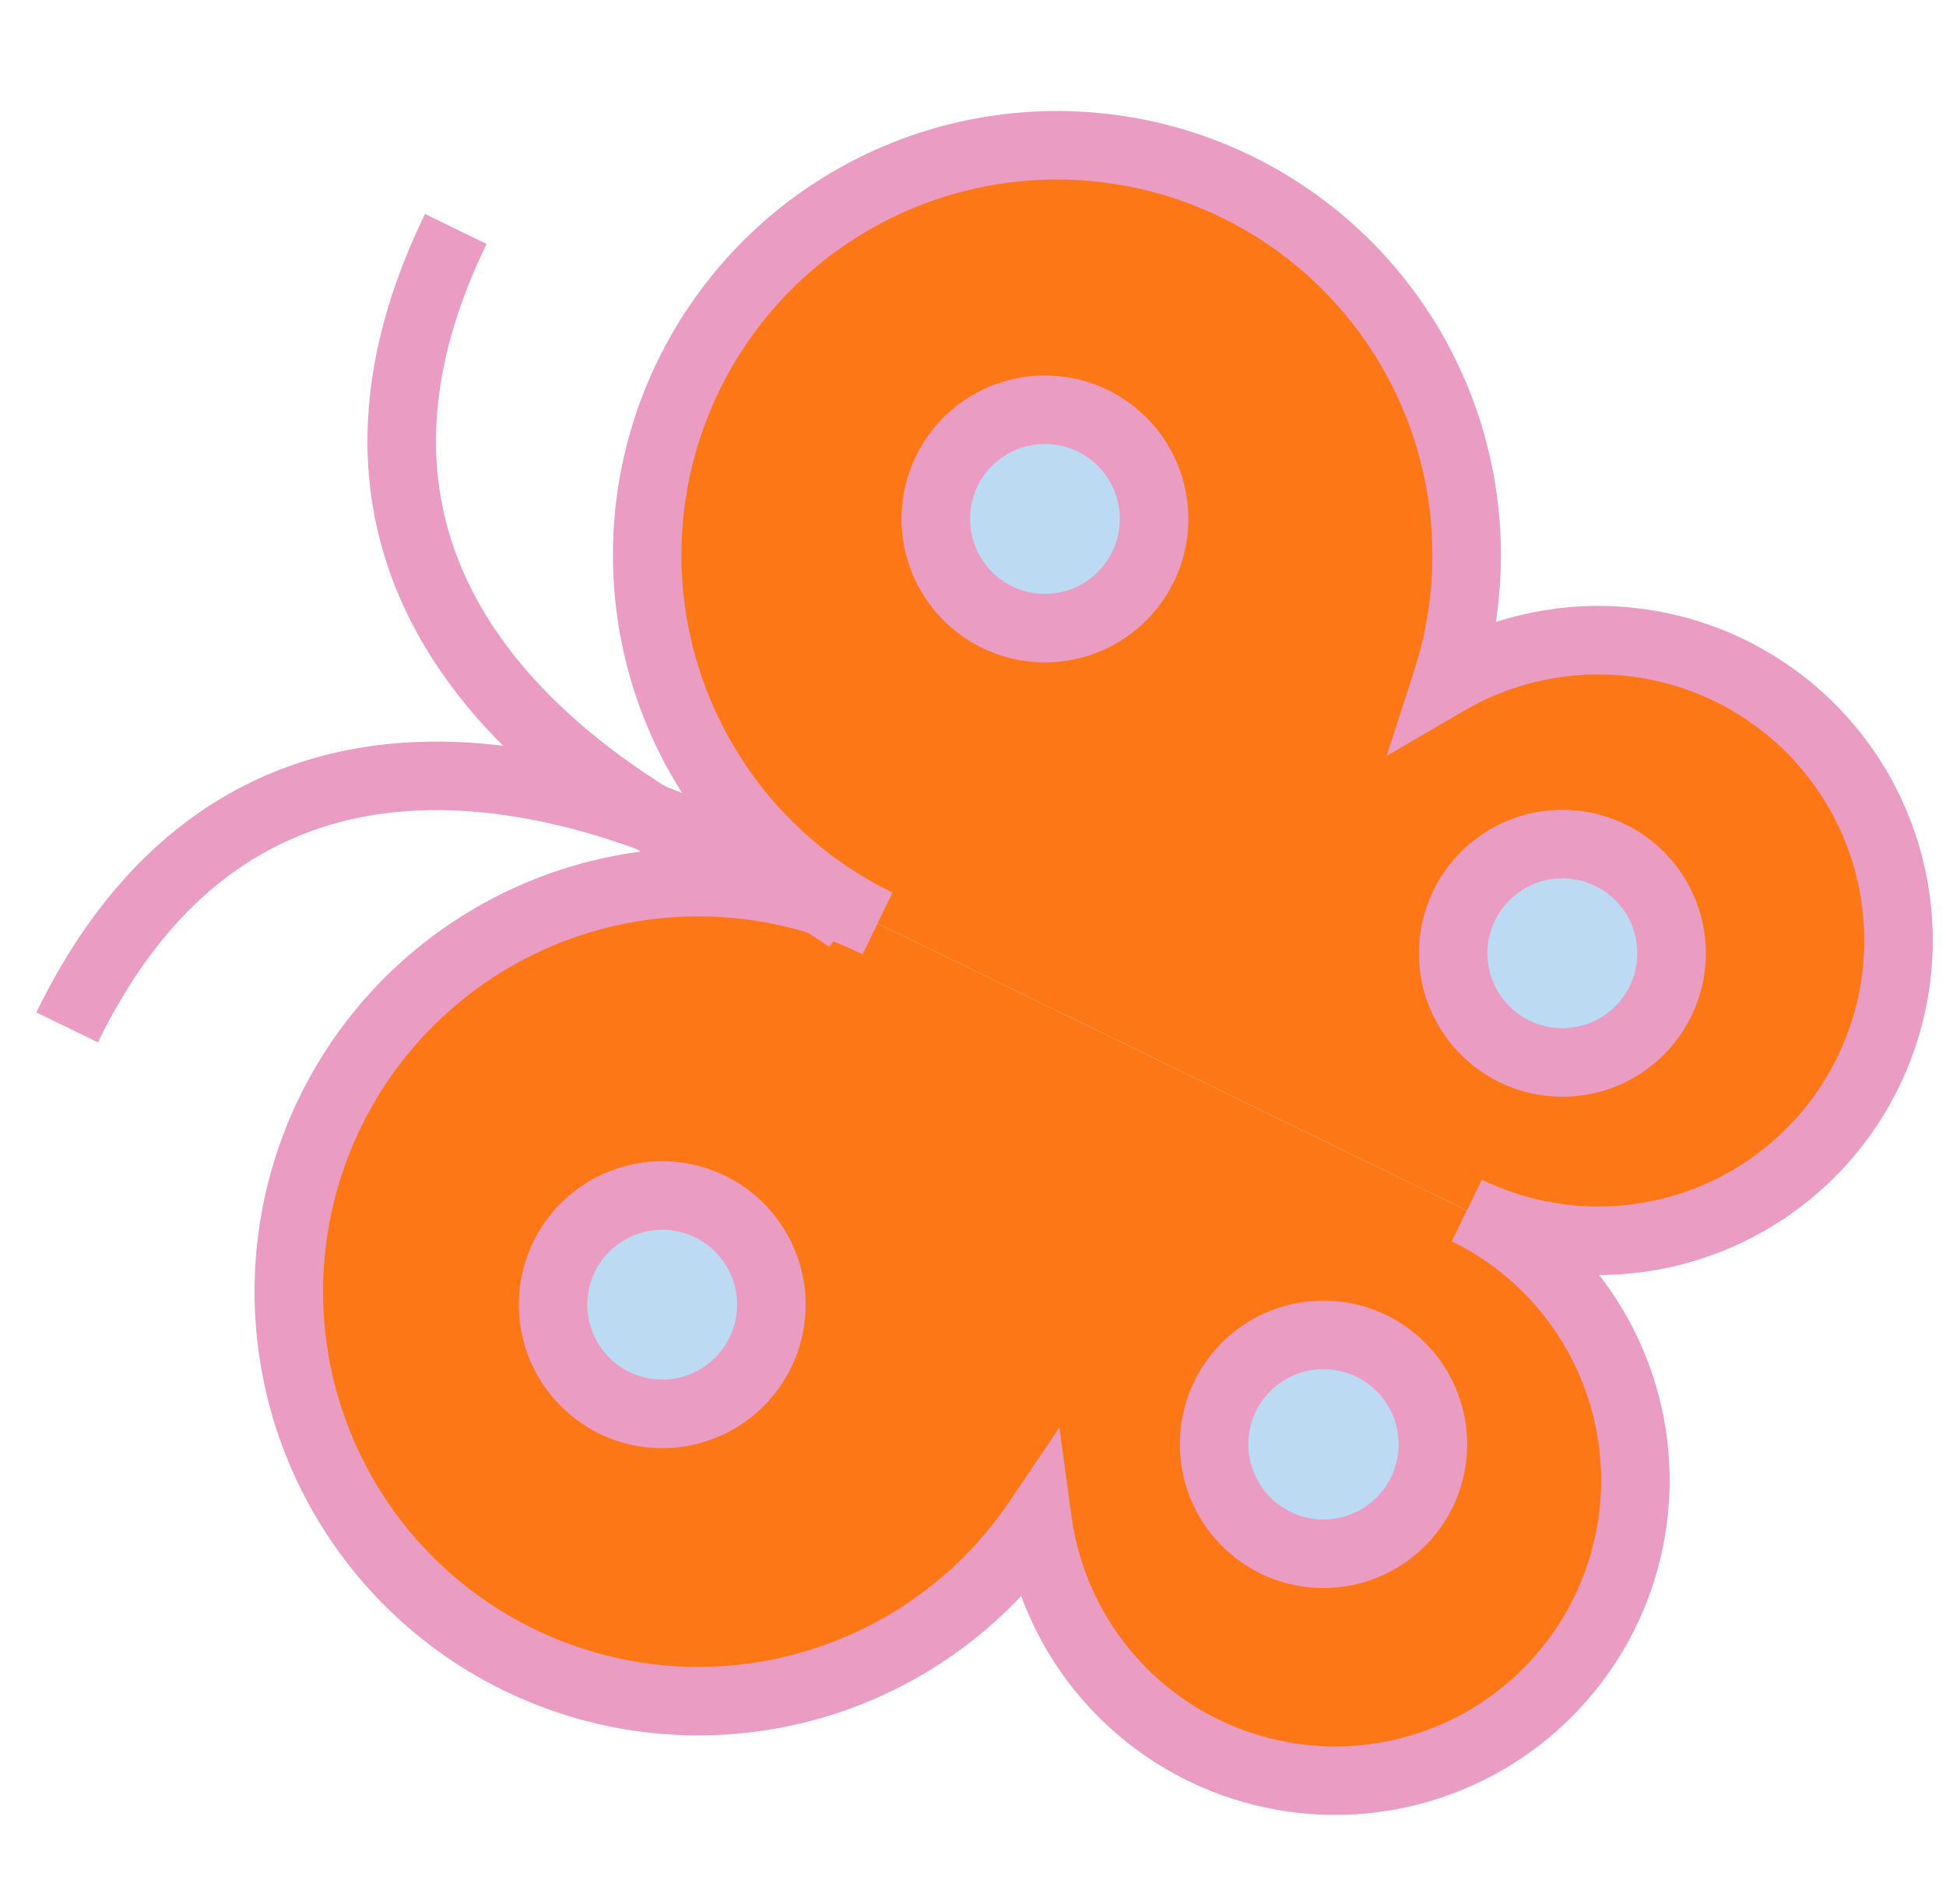 <svg width="46" height="45" viewBox="0 0 46 45" fill="none" xmlns="http://www.w3.org/2000/svg">
<g id="decor">
<g id="Group 69">
<path id="Vector" d="M34.675 28.614C35.776 29.152 36.72 29.967 37.413 30.978C38.106 31.989 38.526 33.162 38.631 34.384C38.736 35.605 38.523 36.833 38.013 37.948C37.502 39.063 36.712 40.026 35.718 40.745C34.725 41.463 33.562 41.912 32.344 42.047C31.125 42.183 29.892 42.001 28.765 41.518C27.638 41.036 26.655 40.27 25.912 39.294C25.169 38.319 24.691 37.168 24.525 35.953C23.486 37.491 22.026 38.697 20.32 39.428C18.614 40.159 16.733 40.385 14.903 40.077C13.072 39.77 11.369 38.942 9.996 37.694C8.622 36.445 7.637 34.828 7.156 33.035C6.676 31.243 6.721 29.349 7.287 27.582C7.852 25.814 8.914 24.246 10.346 23.064C11.778 21.883 13.519 21.138 15.362 20.919C17.205 20.699 19.072 21.014 20.741 21.826" fill="#FD7717"/>
<path id="Vector (Stroke)" fill-rule="evenodd" clip-rule="evenodd" d="M20.387 22.554C18.858 21.81 17.147 21.522 15.458 21.723C13.769 21.924 12.173 22.606 10.861 23.689C9.549 24.771 8.576 26.208 8.058 27.828C7.54 29.448 7.498 31.183 7.938 32.826C8.378 34.469 9.282 35.951 10.54 37.095C11.799 38.239 13.36 38.997 15.037 39.279C16.715 39.56 18.438 39.354 20.001 38.684C21.564 38.014 22.902 36.909 23.855 35.5L25.041 33.746L25.328 35.844C25.475 36.92 25.898 37.94 26.556 38.804C27.214 39.668 28.085 40.346 29.084 40.774C30.082 41.201 31.175 41.363 32.254 41.243C33.334 41.123 34.364 40.725 35.244 40.089C36.124 39.452 36.825 38.598 37.277 37.611C37.729 36.623 37.918 35.535 37.825 34.453C37.732 33.371 37.36 32.331 36.745 31.436C36.131 30.54 35.295 29.818 34.319 29.341L35.03 27.887C36.257 28.486 37.308 29.393 38.081 30.52C38.853 31.646 39.321 32.954 39.438 34.314C39.555 35.675 39.318 37.043 38.749 38.285C38.18 39.527 37.3 40.6 36.193 41.401C35.086 42.201 33.791 42.701 32.433 42.852C31.076 43.003 29.702 42.8 28.447 42.262C27.191 41.725 26.096 40.871 25.268 39.785C24.789 39.157 24.41 38.462 24.139 37.727C23.156 38.769 21.966 39.603 20.639 40.172C18.79 40.965 16.752 41.209 14.769 40.876C12.785 40.542 10.939 39.646 9.451 38.293C7.963 36.94 6.895 35.188 6.374 33.245C5.854 31.302 5.903 29.25 6.516 27.335C7.129 25.419 8.279 23.72 9.831 22.44C11.382 21.16 13.269 20.353 15.266 20.115C17.263 19.877 19.287 20.218 21.096 21.098L20.387 22.554Z" fill="#EB9CC3"/>
<path id="Vector_2" d="M20.741 21.826C19.071 21.013 17.67 19.736 16.706 18.148C15.741 16.56 15.254 14.729 15.301 12.872C15.348 11.014 15.929 9.21 16.974 7.674C18.018 6.137 19.482 4.934 21.192 4.206C22.901 3.479 24.784 3.259 26.615 3.572C28.446 3.885 30.149 4.718 31.52 5.971C32.891 7.225 33.873 8.846 34.347 10.642C34.823 12.438 34.771 14.333 34.199 16.101C35.258 15.482 36.459 15.149 37.685 15.133C38.911 15.116 40.121 15.418 41.196 16.008C42.271 16.598 43.174 17.457 43.819 18.5C44.463 19.543 44.826 20.736 44.873 21.961C44.919 23.186 44.648 24.403 44.084 25.492C43.521 26.581 42.685 27.506 41.658 28.176C40.631 28.846 39.448 29.238 38.224 29.315C37 29.392 35.777 29.151 34.675 28.614" fill="#FD7717"/>
<path id="Vector (Stroke)_2" fill-rule="evenodd" clip-rule="evenodd" d="M26.479 4.37C24.8 4.083 23.075 4.285 21.509 4.951C19.942 5.618 18.6 6.721 17.643 8.129C16.686 9.537 16.154 11.19 16.11 12.892C16.067 14.594 16.514 16.273 17.398 17.728C18.282 19.183 19.565 20.353 21.096 21.099L20.387 22.554C18.577 21.673 17.059 20.289 16.014 18.569C14.969 16.848 14.44 14.863 14.492 12.851C14.543 10.839 15.172 8.883 16.304 7.219C17.436 5.554 19.022 4.25 20.875 3.462C22.727 2.673 24.767 2.435 26.751 2.774C28.736 3.113 30.581 4.015 32.066 5.374C33.552 6.732 34.615 8.489 35.13 10.435C35.5 11.832 35.575 13.285 35.359 14.702C36.105 14.462 36.885 14.333 37.675 14.323C39.041 14.305 40.388 14.641 41.586 15.299C42.783 15.956 43.79 16.912 44.508 18.075C45.225 19.237 45.63 20.565 45.682 21.93C45.734 23.296 45.431 24.651 44.803 25.864C44.176 27.078 43.244 28.108 42.1 28.854C40.956 29.6 39.638 30.038 38.275 30.123C36.911 30.209 35.549 29.94 34.321 29.342L35.029 27.886C36.006 28.361 37.089 28.575 38.173 28.507C39.258 28.439 40.306 28.091 41.215 27.498C42.125 26.904 42.866 26.085 43.365 25.12C43.864 24.155 44.105 23.078 44.064 21.992C44.023 20.906 43.701 19.85 43.13 18.926C42.559 18.001 41.758 17.241 40.806 16.718C39.854 16.195 38.782 15.928 37.696 15.942C36.61 15.956 35.546 16.252 34.608 16.8L32.776 17.869L33.429 15.851C33.953 14.232 34 12.495 33.565 10.849C33.13 9.204 32.23 7.718 30.974 6.569C29.717 5.42 28.157 4.657 26.479 4.37Z" fill="#EB9CC3"/>
<path id="Vector_3" d="M23.557 14.581C24.015 14.807 24.53 14.892 25.036 14.826C25.542 14.759 26.017 14.544 26.401 14.207C26.785 13.871 27.061 13.428 27.193 12.934C27.325 12.441 27.308 11.92 27.144 11.436C26.98 10.953 26.676 10.529 26.27 10.218C25.865 9.907 25.377 9.724 24.868 9.691C24.358 9.657 23.85 9.776 23.408 10.031C22.966 10.287 22.61 10.668 22.384 11.126C22.083 11.74 22.038 12.448 22.258 13.096C22.477 13.743 22.945 14.277 23.557 14.581Z" fill="#BCDAF2"/>
<path id="Vector (Stroke)_3" fill-rule="evenodd" clip-rule="evenodd" d="M23.003 9.33C23.584 8.995 24.251 8.839 24.92 8.883C25.59 8.926 26.231 9.168 26.763 9.576C27.296 9.984 27.695 10.541 27.91 11.176C28.126 11.811 28.148 12.496 27.975 13.144C27.801 13.792 27.439 14.374 26.935 14.816C26.431 15.258 25.807 15.541 25.142 15.629C24.477 15.716 23.8 15.604 23.199 15.307L23.197 15.306C22.393 14.907 21.78 14.206 21.491 13.356C21.202 12.506 21.262 11.576 21.657 10.77L21.658 10.768L21.658 10.768C21.954 10.166 22.422 9.666 23.003 9.33ZM24.815 10.498C24.465 10.476 24.116 10.557 23.813 10.732C23.51 10.908 23.265 11.169 23.11 11.483C22.904 11.905 22.873 12.391 23.024 12.835C23.175 13.28 23.496 13.647 23.916 13.856C24.23 14.011 24.583 14.069 24.93 14.023C25.278 13.977 25.604 13.83 25.868 13.599C26.131 13.367 26.32 13.063 26.411 12.725C26.502 12.386 26.49 12.029 26.377 11.697C26.265 11.365 26.056 11.074 25.778 10.861C25.5 10.647 25.165 10.521 24.815 10.498Z" fill="#EB9CC3"/>
<path id="Vector_4" d="M35.79 24.848C36.248 25.074 36.762 25.159 37.268 25.092C37.775 25.026 38.25 24.811 38.634 24.474C39.018 24.137 39.293 23.694 39.425 23.201C39.557 22.708 39.54 22.186 39.376 21.703C39.212 21.22 38.908 20.796 38.503 20.485C38.098 20.174 37.609 19.99 37.1 19.957C36.59 19.924 36.083 20.043 35.64 20.298C35.198 20.553 34.842 20.934 34.616 21.392C34.314 22.006 34.268 22.715 34.488 23.363C34.708 24.011 35.176 24.545 35.79 24.848Z" fill="#BCDAF2"/>
<path id="Vector (Stroke)_4" fill-rule="evenodd" clip-rule="evenodd" d="M35.235 19.597C35.816 19.262 36.483 19.106 37.153 19.149C37.822 19.193 38.464 19.434 38.996 19.842C39.528 20.251 39.927 20.808 40.143 21.443C40.358 22.078 40.381 22.763 40.207 23.411C40.034 24.058 39.672 24.64 39.167 25.083C38.663 25.525 38.039 25.808 37.374 25.895C36.709 25.983 36.033 25.871 35.431 25.574C34.625 25.176 34.01 24.474 33.721 23.623C33.432 22.772 33.493 21.841 33.89 21.035C34.186 20.433 34.655 19.933 35.235 19.597ZM37.047 20.765C36.698 20.742 36.349 20.824 36.045 20.999C35.742 21.174 35.497 21.436 35.343 21.75C35.135 22.172 35.103 22.658 35.254 23.103C35.405 23.547 35.727 23.914 36.148 24.122C36.462 24.277 36.815 24.335 37.163 24.29C37.51 24.244 37.837 24.096 38.1 23.865C38.364 23.634 38.553 23.33 38.643 22.992C38.734 22.653 38.722 22.295 38.61 21.963C38.497 21.631 38.288 21.34 38.01 21.127C37.732 20.914 37.397 20.788 37.047 20.765Z" fill="#EB9CC3"/>
<path id="Vector_5" d="M30.134 36.458C30.593 36.686 31.109 36.772 31.617 36.706C32.125 36.64 32.602 36.425 32.987 36.088C33.373 35.75 33.65 35.306 33.783 34.811C33.916 34.317 33.898 33.794 33.734 33.309C33.569 32.824 33.264 32.398 32.857 32.087C32.451 31.775 31.961 31.591 31.45 31.558C30.938 31.526 30.429 31.645 29.986 31.902C29.543 32.16 29.186 32.542 28.96 33.002C28.661 33.617 28.617 34.324 28.836 34.971C29.056 35.619 29.522 36.153 30.134 36.458Z" fill="#BCDAF2"/>
<path id="Vector (Stroke)_5" fill-rule="evenodd" clip-rule="evenodd" d="M29.579 31.202C30.161 30.865 30.83 30.708 31.501 30.751C32.173 30.794 32.816 31.035 33.35 31.444C33.884 31.853 34.284 32.411 34.5 33.048C34.717 33.685 34.739 34.372 34.565 35.022C34.39 35.671 34.027 36.254 33.52 36.697C33.014 37.14 32.388 37.422 31.721 37.509C31.054 37.596 30.376 37.482 29.774 37.183L29.772 37.182C28.97 36.782 28.358 36.081 28.07 35.232C27.782 34.383 27.84 33.454 28.233 32.648L28.233 32.646L28.233 32.646C28.529 32.042 28.998 31.54 29.579 31.202ZM31.398 32.367C31.047 32.344 30.697 32.426 30.392 32.603C30.088 32.779 29.843 33.042 29.688 33.358C29.483 33.78 29.452 34.267 29.603 34.711C29.754 35.156 30.075 35.523 30.495 35.733C30.81 35.889 31.164 35.949 31.513 35.903C31.862 35.858 32.19 35.71 32.454 35.478C32.719 35.247 32.91 34.941 33.001 34.602C33.092 34.262 33.08 33.902 32.967 33.569C32.854 33.236 32.645 32.943 32.365 32.729C32.086 32.515 31.749 32.389 31.398 32.367Z" fill="#EB9CC3"/>
<path id="Vector_6" d="M14.511 33.155C14.969 33.381 15.484 33.466 15.99 33.399C16.496 33.333 16.971 33.117 17.355 32.781C17.739 32.444 18.015 32.001 18.147 31.508C18.279 31.015 18.262 30.494 18.098 30.01C17.934 29.526 17.63 29.103 17.225 28.792C16.819 28.481 16.331 28.297 15.822 28.264C15.312 28.231 14.804 28.349 14.362 28.605C13.92 28.86 13.564 29.241 13.338 29.699C13.037 30.314 12.992 31.022 13.212 31.669C13.431 32.317 13.899 32.851 14.511 33.155Z" fill="#BCDAF2"/>
<path id="Vector (Stroke)_6" fill-rule="evenodd" clip-rule="evenodd" d="M13.957 27.904C14.537 27.568 15.205 27.413 15.874 27.456C16.543 27.5 17.185 27.741 17.717 28.149C18.249 28.558 18.648 29.115 18.864 29.75C19.08 30.385 19.102 31.07 18.928 31.718C18.755 32.366 18.393 32.947 17.889 33.39C17.384 33.832 16.76 34.115 16.095 34.202C15.43 34.289 14.754 34.178 14.152 33.881L14.151 33.88C13.347 33.481 12.733 32.78 12.444 31.93C12.156 31.079 12.216 30.15 12.61 29.343L12.611 29.342L12.611 29.342C12.908 28.74 13.376 28.24 13.957 27.904ZM15.768 29.072C15.419 29.049 15.07 29.131 14.767 29.306C14.463 29.481 14.219 29.742 14.064 30.056C13.858 30.478 13.827 30.964 13.978 31.409C14.129 31.854 14.449 32.22 14.87 32.429C15.184 32.584 15.537 32.642 15.884 32.597C16.232 32.551 16.558 32.403 16.821 32.172C17.085 31.941 17.274 31.637 17.364 31.299C17.455 30.96 17.444 30.602 17.331 30.27C17.218 29.939 17.009 29.648 16.731 29.434C16.453 29.221 16.118 29.095 15.768 29.072Z" fill="#EB9CC3"/>
<path id="Vector (Stroke)_7" fill-rule="evenodd" clip-rule="evenodd" d="M20.391 20.769C20.391 20.769 20.39 20.769 20.16 21.545C19.93 22.321 19.93 22.321 19.93 22.321L19.928 22.321L19.925 22.32L19.914 22.316L19.877 22.305C19.845 22.295 19.8 22.281 19.741 22.262C19.625 22.224 19.458 22.167 19.249 22.092C18.832 21.941 18.245 21.713 17.561 21.402C16.198 20.783 14.422 19.825 12.818 18.473C11.215 17.123 9.745 15.346 9.071 13.086C8.391 10.807 8.551 8.131 10.046 5.058L11.502 5.766C10.16 8.526 10.075 10.784 10.623 12.624C11.177 14.483 12.408 16.011 13.861 17.235C15.313 18.458 16.947 19.345 18.231 19.928C18.87 20.218 19.416 20.43 19.8 20.569C19.991 20.638 20.142 20.689 20.244 20.722C20.294 20.739 20.333 20.751 20.358 20.759L20.385 20.767L20.39 20.769L20.391 20.769Z" fill="#EB9CC3"/>
<path id="Vector (Stroke)_8" fill-rule="evenodd" clip-rule="evenodd" d="M20.541 21.061C20.541 21.061 20.542 21.061 20.073 21.721C19.603 22.381 19.604 22.381 19.604 22.381L19.603 22.381L19.598 22.377L19.575 22.361C19.554 22.346 19.521 22.324 19.476 22.294C19.388 22.235 19.255 22.147 19.082 22.039C18.736 21.822 18.232 21.523 17.61 21.199C16.359 20.548 14.654 19.808 12.796 19.42C10.936 19.031 8.975 19.004 7.17 19.715C5.384 20.418 3.66 21.878 2.315 24.639L0.859 23.93C2.356 20.857 4.363 19.08 6.577 18.208C8.771 17.344 11.076 17.406 13.127 17.835C15.18 18.264 17.03 19.071 18.358 19.763C19.024 20.11 19.565 20.431 19.941 20.666C20.129 20.784 20.277 20.881 20.378 20.949C20.429 20.983 20.469 21.011 20.496 21.029L20.528 21.052L20.537 21.058L20.54 21.06L20.541 21.061Z" fill="#EB9CC3"/>
</g>
</g>
</svg>
